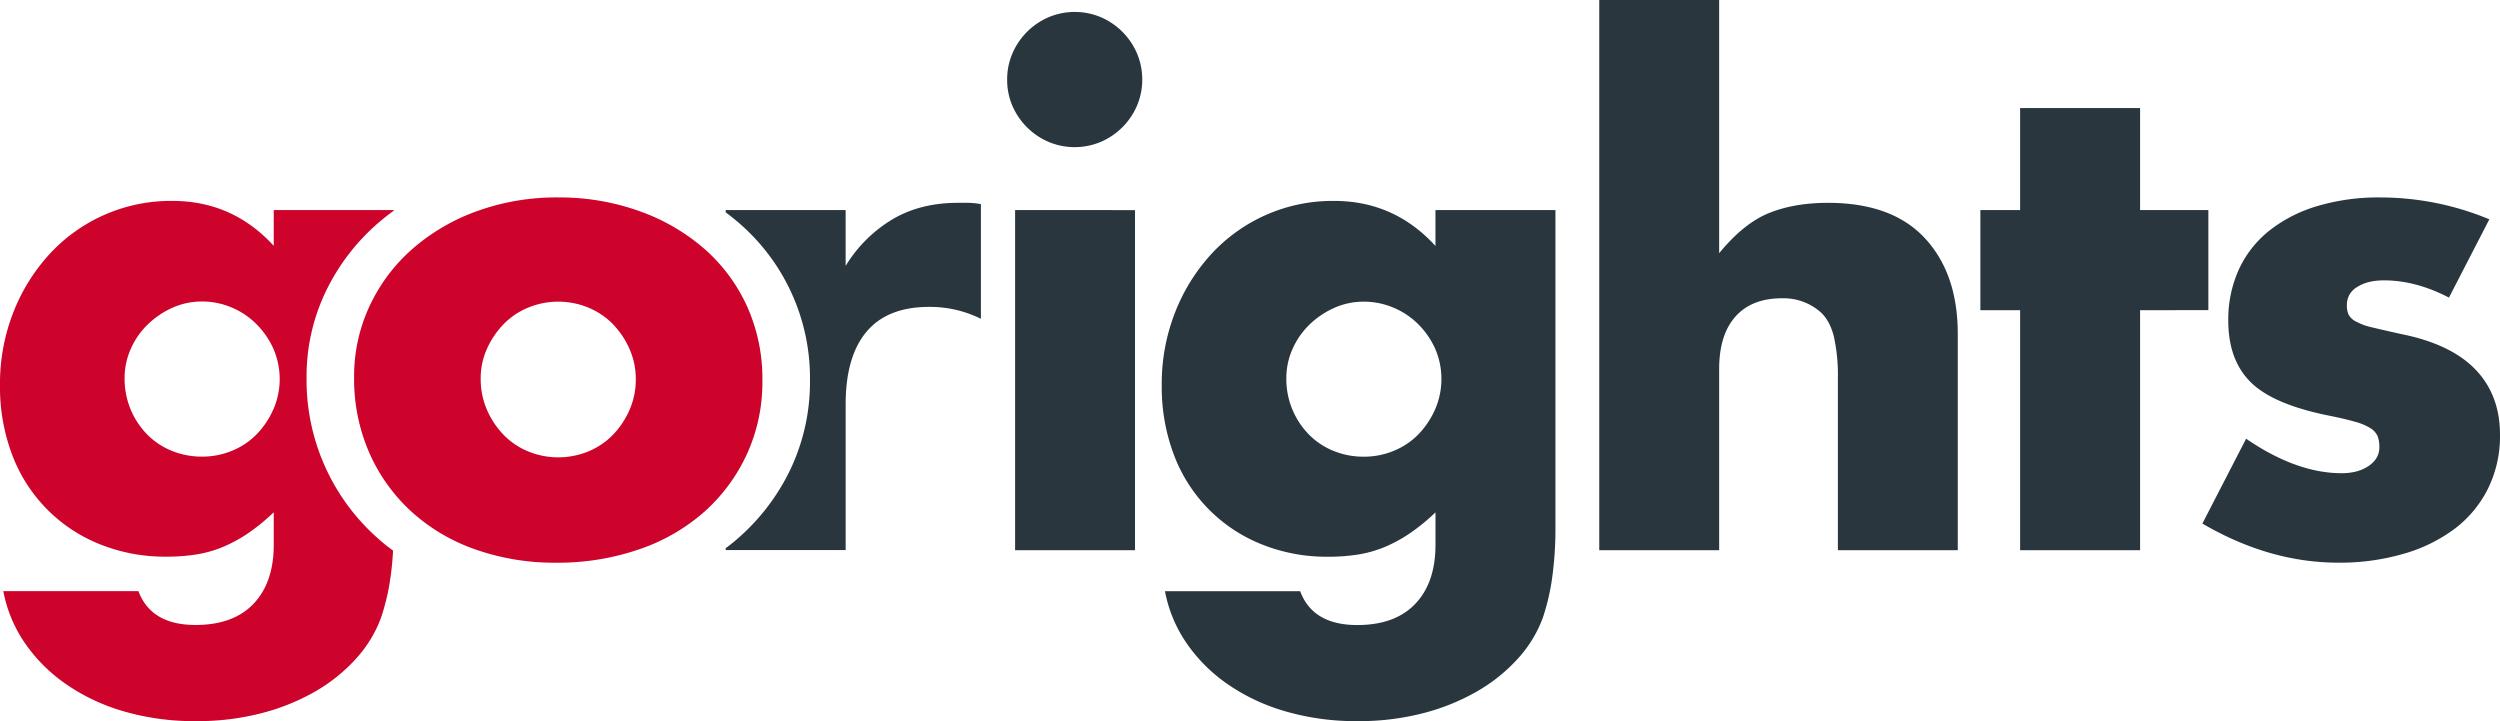 <svg xmlns="http://www.w3.org/2000/svg" viewBox="0 0 1095.01 315.86"><defs><style>.cls-1{fill:#29363e;}.cls-2{fill:#cd032b;}</style></defs><title>go-rights</title><g id="Layer_2" data-name="Layer 2"><g id="Artwork"><path class="cls-1" d="M441.14,34.84a28.54,28.54,0,0,1,2.32-11.47A30.18,30.18,0,0,1,459.28,7.55a29.51,29.51,0,0,1,22.94,0A30.18,30.18,0,0,1,498,23.37a29.51,29.51,0,0,1,0,22.94,30.18,30.18,0,0,1-15.82,15.82,29.51,29.51,0,0,1-22.94,0,30.18,30.18,0,0,1-15.82-15.82A28.58,28.58,0,0,1,441.14,34.84Zm56,57.19V241H444.62V92Z"/><path class="cls-1" d="M681.29,92V230.8a156,156,0,0,1-1.45,22.36,96.75,96.75,0,0,1-4.07,17.41,54.7,54.7,0,0,1-10.89,17.86A73.32,73.32,0,0,1,647,302.8a94.64,94.64,0,0,1-23.66,9.58,112,112,0,0,1-28.6,3.48,110.85,110.85,0,0,1-31.93-4.35,86.68,86.68,0,0,1-25.4-12.05,70.18,70.18,0,0,1-17.86-18,59.82,59.82,0,0,1-9.29-22.5h59.23q5.51,14.81,25,14.81,16.56,0,25.41-9.29t8.85-25.84V224.41a87.81,87.81,0,0,1-11.18,9.15,63.68,63.68,0,0,1-10.88,5.95,51.8,51.8,0,0,1-11.62,3.34,82.14,82.14,0,0,1-13.35,1,76.18,76.18,0,0,1-29.32-5.52,67.78,67.78,0,0,1-38.18-39,83.75,83.75,0,0,1-5.37-30.63,85.44,85.44,0,0,1,5.81-31.79,81.64,81.64,0,0,1,15.82-25.54A72.17,72.17,0,0,1,584.32,88q26.41,0,44.42,19.74V92ZM563.42,165.77a34.7,34.7,0,0,0,9.73,24.39,31.64,31.64,0,0,0,10.74,7.25,34.46,34.46,0,0,0,13.5,2.62,33.78,33.78,0,0,0,13.21-2.62,31.84,31.84,0,0,0,10.74-7.25,37.24,37.24,0,0,0,7.26-10.89,33.44,33.44,0,0,0,0-26.56A36.27,36.27,0,0,0,621.19,142a33.62,33.62,0,0,0-10.88-7.25,33,33,0,0,0-12.92-2.62,31.33,31.33,0,0,0-13.07,2.76,37.66,37.66,0,0,0-10.74,7.26,34.16,34.16,0,0,0-7.4,10.6A31.26,31.26,0,0,0,563.42,165.77Z"/><path class="cls-1" d="M700.48,0H753V110.9q10.72-13.07,21.77-17.56t25.84-4.5q28.15,0,42.53,15.53t14.37,41.95V241H805V165.77a78,78,0,0,0-1.74-18.29q-1.74-7-5.81-10.74a24.66,24.66,0,0,0-16.83-6.1q-13.36,0-20.47,8T753,161.42V241H700.48Z"/><path class="cls-1" d="M937.37,135.87V241H884.82V135.87H867.41V92h17.41V47.32h52.55V92h29.9v43.84Z"/><path class="cls-1" d="M1072.65,130.35q-14.52-7.55-28.45-7.55-7.26,0-11.76,2.91a8.92,8.92,0,0,0-4.5,7.84,10.12,10.12,0,0,0,.73,4.2,7.36,7.36,0,0,0,3.19,3.05,27.43,27.43,0,0,0,7.26,2.62q4.79,1.16,12.63,2.9,21.76,4.35,32.51,15.53t10.75,28.6a51.86,51.86,0,0,1-5.23,23.51,49.9,49.9,0,0,1-14.52,17.57,68.9,68.9,0,0,1-22.35,11,99.81,99.81,0,0,1-28.74,3.92q-30.2,0-59.52-17.13l19.16-37.16q22.07,15.1,41.81,15.1,7.26,0,11.9-3.2c3.1-2.13,4.65-4.83,4.65-8.13a13.6,13.6,0,0,0-.73-4.79,7.84,7.84,0,0,0-3-3.48,24.41,24.41,0,0,0-6.82-2.9q-4.5-1.31-11.76-2.76-24.37-4.93-34.11-14.66T976,140.51a52.82,52.82,0,0,1,4.64-22.5A46.5,46.5,0,0,1,994,101a62.44,62.44,0,0,1,21-10.74,93.78,93.78,0,0,1,27.44-3.78,124.63,124.63,0,0,1,47.9,9.58Z"/><path class="cls-1" d="M424,88.84h-4.5Q403.2,88.84,391,96a60.33,60.33,0,0,0-20.61,20.47V92H317.85v1c1.59,1.19,3.14,2.4,4.65,3.67a89.65,89.65,0,0,1,32.27,69.94,89.22,89.22,0,0,1-8.71,39.29,93.82,93.82,0,0,1-23.64,30.59c-1.47,1.26-3,2.46-4.57,3.64v.8H370.4V177.09q0-20.9,9.14-31.79T407,134.42a49.92,49.92,0,0,1,22.64,5.22V89.42A31.83,31.83,0,0,0,424,88.84Z"/><path class="cls-2" d="M119.9,92v15.68Q101.9,88,75.48,88a72.12,72.12,0,0,0-53.85,23.37A81.64,81.64,0,0,0,5.81,136.88,85.44,85.44,0,0,0,0,168.67,83.75,83.75,0,0,0,5.37,199.3a67.78,67.78,0,0,0,38.18,39,76.18,76.18,0,0,0,29.32,5.52,82.14,82.14,0,0,0,13.35-1,51.8,51.8,0,0,0,11.62-3.34,63.68,63.68,0,0,0,10.88-5.95,87.81,87.81,0,0,0,11.18-9.15v14.23q0,16.55-8.85,25.84t-25.41,9.29q-19.45,0-25-14.81H1.45a59.82,59.82,0,0,0,9.29,22.5,70.18,70.18,0,0,0,17.86,18A86.68,86.68,0,0,0,54,311.51a110.85,110.85,0,0,0,31.93,4.35,112,112,0,0,0,28.6-3.48,94.79,94.79,0,0,0,23.66-9.58A73.32,73.32,0,0,0,156,288.43a54.7,54.7,0,0,0,10.89-17.86A96.75,96.75,0,0,0,171,253.16q.81-5.58,1.17-12C170,239.59,168,238,166,236.23a92.48,92.48,0,0,1-31.72-71,85.93,85.93,0,0,1,8.55-37.83,92.92,92.92,0,0,1,23.49-30.31c2-1.67,4-3.26,6.14-4.8V92Zm-.15,87.24a37,37,0,0,1-7.25,10.89,31.94,31.94,0,0,1-10.74,7.25A33.78,33.78,0,0,1,88.55,200a34.46,34.46,0,0,1-13.5-2.62,31.78,31.78,0,0,1-10.75-7.25,34.75,34.75,0,0,1-9.72-24.39,31.26,31.26,0,0,1,2.76-13.06,34,34,0,0,1,7.4-10.6,37.52,37.52,0,0,1,10.74-7.26,31.33,31.33,0,0,1,13.07-2.76,33,33,0,0,1,12.91,2.62A33.66,33.66,0,0,1,112.35,142a36.05,36.05,0,0,1,7.4,10.75,33.33,33.33,0,0,1,0,26.56Z"/><path class="cls-2" d="M155.1,165.19a72.36,72.36,0,0,1,6.68-30.92,75.93,75.93,0,0,1,18.58-25,88.49,88.49,0,0,1,28.3-16.69,102.3,102.3,0,0,1,35.86-6.1,103.47,103.47,0,0,1,35.56,6A88,88,0,0,1,308.53,109a74.49,74.49,0,0,1,18.73,25.26,77.24,77.24,0,0,1,6.67,32.37A75.73,75.73,0,0,1,327.11,199a76.82,76.82,0,0,1-18.72,25.26,83.8,83.8,0,0,1-28.6,16.4,109.34,109.34,0,0,1-36.14,5.81,104.57,104.57,0,0,1-35.42-5.81,81.62,81.62,0,0,1-28-16.55,76.58,76.58,0,0,1-18.43-25.69A80.47,80.47,0,0,1,155.1,165.19Zm55.45.58a33.7,33.7,0,0,0,2.76,13.79,36.73,36.73,0,0,0,7.26,10.89,31.81,31.81,0,0,0,10.74,7.26,34.73,34.73,0,0,0,26.42,0,32,32,0,0,0,10.74-7.26,37.11,37.11,0,0,0,7.26-10.89,33.15,33.15,0,0,0,2.75-13.5,32.51,32.51,0,0,0-2.75-13.21A37.24,37.24,0,0,0,268.47,142a32,32,0,0,0-10.74-7.25,34.61,34.61,0,0,0-26.42,0A31.79,31.79,0,0,0,220.57,142a37.37,37.37,0,0,0-7.26,10.75A31.26,31.26,0,0,0,210.55,165.77Z"/></g></g></svg>